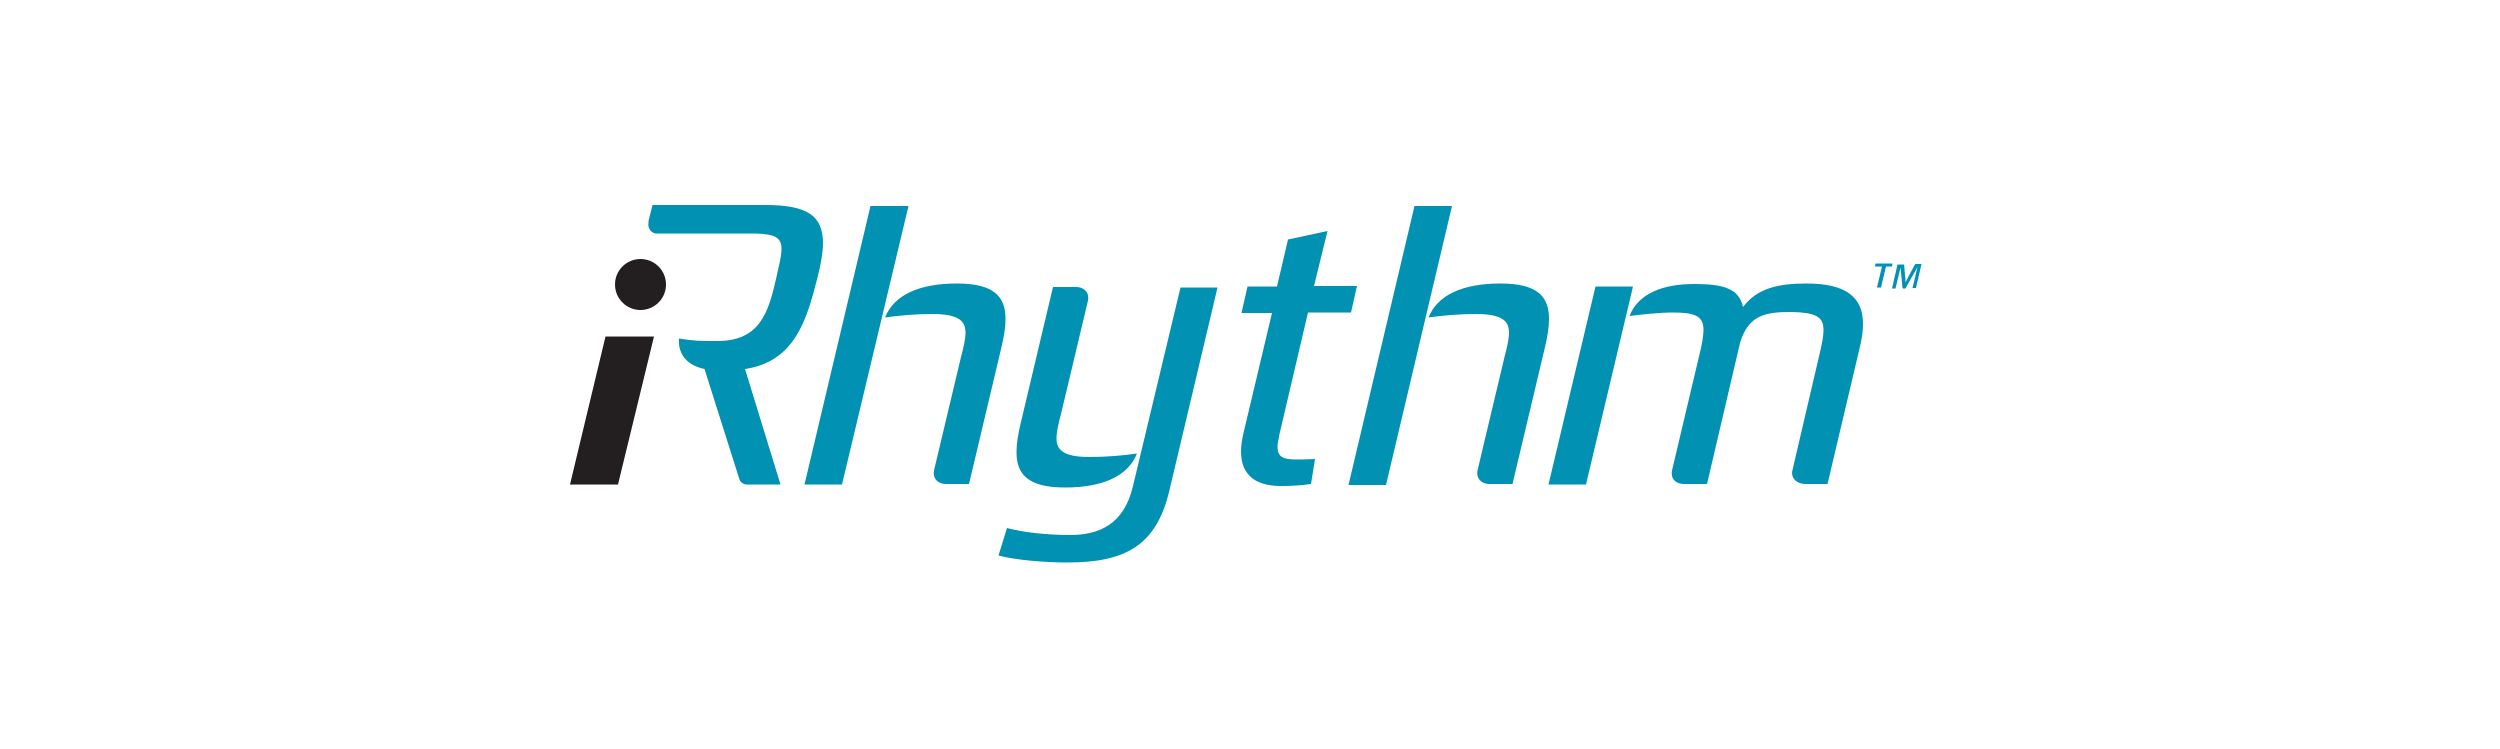<?xml version="1.0" encoding="utf-8"?>
<!-- Generator: Adobe Illustrator 22.1.0, SVG Export Plug-In . SVG Version: 6.00 Build 0)  -->
<svg version="1.1" id="Layer_1" xmlns="http://www.w3.org/2000/svg" xmlns:xlink="http://www.w3.org/1999/xlink" x="0px" y="0px"
	 viewBox="0 0 500 149.8" style="enable-background:new 0 0 500 149.8;" xml:space="preserve">
<style type="text/css">
	.st0{fill:#0091B3;}
	.st1{fill:#231F20;}
</style>
<g>
	<path class="st0" d="M181.7,41.2l-13.3,55.7h-7.5l13.2-55.7H181.7z M186.8,94.1l5.4-22.7c0.5-1.9,0.9-3.5,0.9-4.9
		c0-2.3-1.4-3.7-6.6-3.7c-3.4,0-6.8,0.3-9.5,0.7c1.8-4.5,6.8-6.8,14.4-6.8c7.5,0,9.7,2.7,9.7,7.1c0,1.6-0.3,3.5-0.8,5.6l-6.5,27.4
		h-4.3C187.5,96.9,186.5,95.6,186.8,94.1z"/>
	<path class="st0" d="M248.2,90.3c0-1.1,0.2-2.4,0.5-3.7l5.7-24h-6.1l1.2-5.3h5.9l2.2-9.4l7.9-1.7l-2.7,11h8.6l-1.2,5.3h-8.6
		l-5.7,24.3c-0.2,1.1-0.4,1.9-0.4,2.5c0,2.1,1.1,2.6,3.8,2.6c0.7,0,1.7,0,3.7-0.1l-0.8,5c-2,0.3-4.3,0.4-5.6,0.4
		C251.6,97.3,248.2,95.4,248.2,90.3z"/>
	<path class="st0" d="M290.4,41.2L277.2,97h-7.5l13.2-55.8C282.9,41.2,290.4,41.2,290.4,41.2z M295.5,94.1l5.4-22.7
		c0.5-1.9,0.9-3.5,0.9-4.9c0-2.3-1.4-3.7-6.6-3.7c-3.4,0-6.8,0.3-9.5,0.7c1.8-4.5,6.8-6.8,14.4-6.8c7.5,0,9.7,2.7,9.7,7.1
		c0,1.6-0.3,3.5-0.8,5.6l-6.5,27.4h-4.3C296.2,96.9,295.2,95.6,295.5,94.1z"/>
	<path class="st0" d="M319.1,57.3h7.5l-9.4,39.6h-7.5L319.1,57.3z M334.4,94.1l5.8-24.5c0.3-1.4,0.5-2.7,0.5-3.6
		c0-2.8-1.7-3.5-6.1-3.5c-2.8,0-6.3,0.4-8.7,0.7c1.8-4.6,6.8-6.4,13-6.4c5.5,0,8.9,0.8,9.7,4.6c2.8-3.7,6.9-4.7,12.7-4.7
		c8,0,11.3,2.8,11.3,8.1c0,1.4-0.2,2.8-0.6,4.5l-6.5,27.5h-4.3c-2.1,0-3.1-1.4-2.7-2.8l5.6-24c0.4-1.7,0.6-3,0.6-4
		c0-2.7-1.6-3.5-6.4-3.6c-5.1,0-8.6,0.5-10.3,6.2l-6.6,28.2h-4.3C335,96.9,334.1,95.6,334.4,94.1z"/>
	<path class="st0" d="M217.6,60.1l-5.4,22.7c-0.5,1.9-0.9,3.5-0.9,4.9c0,2.3,1.4,3.7,6.6,3.7c3.4,0,6.8-0.3,9.5-0.7
		c-1.8,4.5-6.8,6.8-14.4,6.8c-7.5,0-9.7-2.7-9.7-7.1c0-1.6,0.3-3.5,0.8-5.6l6.5-27.4h4.3C217,57.3,217.9,58.7,217.6,60.1z"/>
	<g>
		<path class="st0" d="M232.3,72.6c0.3-1.1,0.5-2.2,0.7-3.1L232.3,72.6z"/>
		<path class="st0" d="M236.1,57.5l-9.5,39.7c-1.8,7.7-6.8,9.8-12.6,9.8c-4.4,0-9.4-0.5-12.6-1.4l-1.7,5.5c3.3,0.9,9.3,1.4,13.7,1.4
			c11.6,0,17.9-3.3,20.5-14.5l9.6-40.5H236.1z"/>
	</g>
	<path class="st0" d="M153,41h-22.5l0,0l0,0l-0.8,3.2c0,0.1,0,0.2,0,0.3c-0.2,1.2,0.5,2,1.4,2.2c0.1,0,0.2,0,0.3,0H151
		c4,0.1,5.3,0.8,5.3,3.1c0,1.4-0.5,3.3-1.1,6c-1.5,6.6-3.2,12.4-11.7,12.4c-3.4,0-4.7,0-7.7-0.5c-0.2,2.3,0.8,5.2,5.1,6.1l6.9,21.8
		c0.2,0.8,0.8,1.3,1.6,1.3h6.7L149,73.8c10.1-1.5,12.4-10.1,14.5-18.3c0.7-2.7,1.1-5.1,1.1-7C164.5,43.2,161.6,41,153,41z"/>
	<polygon class="st1" points="114,96.9 123.6,96.9 130.8,67.3 121.1,67.3 	"/>
	<circle class="st1" cx="128.1" cy="56.9" r="5.1"/>
</g>
<g>
	<path class="st0" d="M377.2,53.3l-1,4.2h-0.8l1-4.2H375l0.1-0.6h3.4l-0.1,0.6H377.2z"/>
	<path class="st0" d="M380.8,52.7L381,55c0.1,0.6,0.1,1.1,0.1,1.5l0,0c0.2-0.4,0.4-0.8,0.7-1.4l1.2-2.2l0.1-0.1h0.1h1.1l-1.1,4.8
		h-0.7l1-4.2c-0.3,0.6-0.7,1.3-1.2,2.1l-1.2,2.2h-0.4h-0.1c0,0,0-0.1-0.1-0.1l-0.2-2.1l-0.2-2l-1,4.2h-0.7l1.1-4.8h1.3V52.7z"/>
</g>
</svg>
